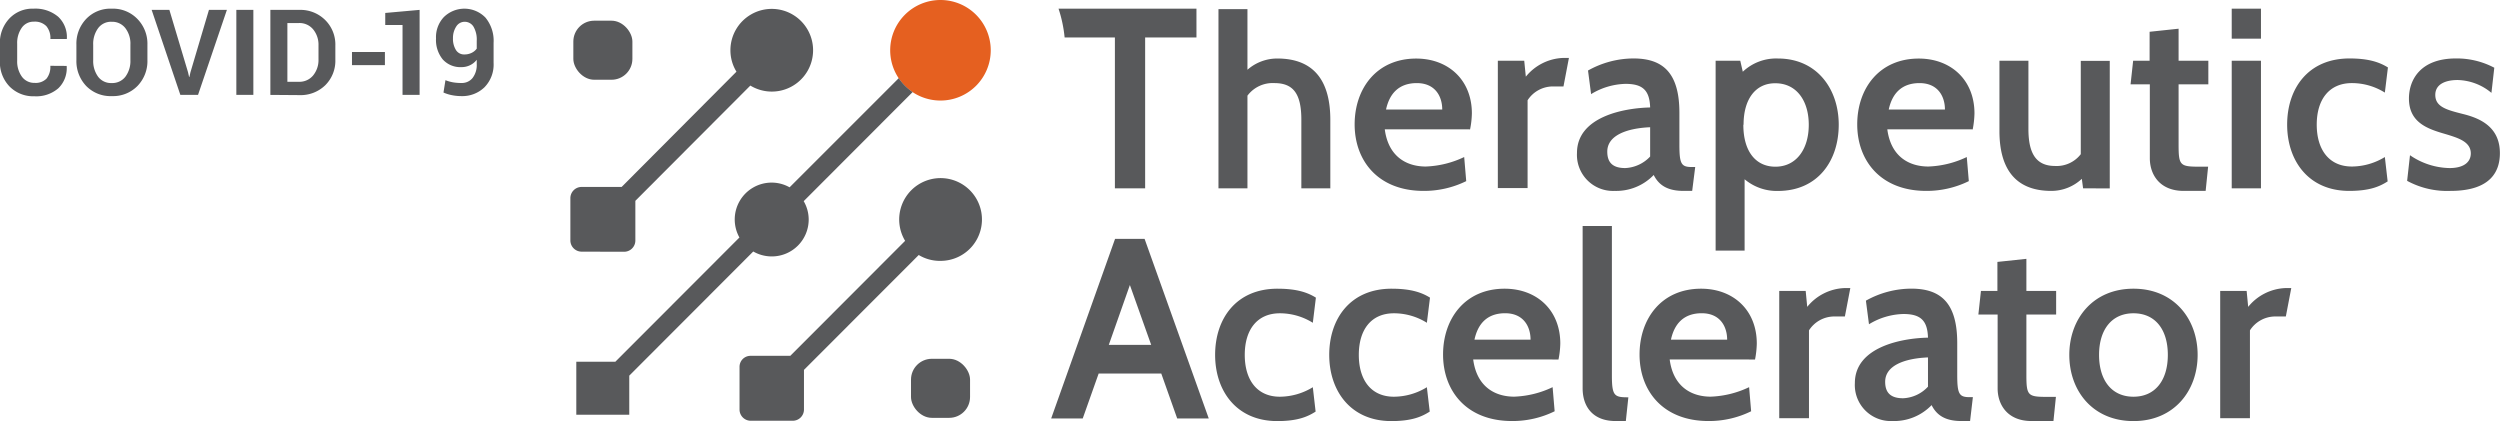 <svg data-name="Layer 1" xmlns="http://www.w3.org/2000/svg" width="455.49" height="76.71"><path d="M171.34 0a9.16 9.16 0 109.17 9.15A9.16 9.16 0 00171.34 0z" fill="#e56020" fill-rule="evenodd"/><path d="M140.59 46.72a6.72 6.72 0 006.75-6.73 6.66 6.66 0 00-.91-3.34l19.85-19.88a9.23 9.23 0 01-2.53-2.53l-19.89 19.89a6.64 6.64 0 00-3.29-.86 6.72 6.72 0 00-5.85 10l-22.61 22.64H105v9.65h9.65v-7.12l22.59-22.62a6.74 6.74 0 003.35.9zM171.34 47.53a7.54 7.54 0 10-6.43-3.65l-20.92 20.95h-7.25a2 2 0 00-2 2.05v7.78a2.05 2.05 0 002 2h7.74a2.05 2.05 0 002-2v-7.27l20.91-20.93a7.42 7.42 0 003.95 1.07z" fill="#58595b" fill-rule="evenodd"/><rect x="104.46" y="3.77" width="10.76" height="10.76" rx="3.8" fill="#58595b"/><rect x="165.98" y="65.37" width="10.76" height="10.76" rx="3.8" fill="#58595b"/><path d="M113.71 45.87a2.05 2.05 0 002.05-2.05v-7.23l20.95-21a7.52 7.52 0 0011.43-6.44 7.53 7.53 0 10-15.06 0 7.42 7.42 0 001.1 3.91l-20.92 21h-7.29a2.05 2.05 0 00-2.05 2v7.74a2.05 2.05 0 002.05 2.05z" fill="#58595b" fill-rule="evenodd"/><path d="M12.15 12.01v.07a5.07 5.07 0 01-1.52 4 6.13 6.13 0 01-4.36 1.46 6.07 6.07 0 01-4.54-1.79 6.39 6.39 0 01-1.75-4.63V8.01a6.45 6.45 0 011.71-4.62 5.78 5.78 0 014.42-1.81 6.44 6.44 0 014.49 1.47 5.06 5.06 0 011.58 4v.06h-3a3.37 3.37 0 00-.73-2.34 2.91 2.91 0 00-2.29-.82 2.59 2.59 0 00-2.21 1.13 4.8 4.8 0 00-.82 2.89v3.09a4.72 4.72 0 00.86 2.91 2.78 2.78 0 002.33 1.13 2.77 2.77 0 002.16-.78 3.43 3.43 0 00.69-2.33zM26.86 10.94a6.5 6.5 0 01-1.8 4.71 6.22 6.22 0 01-4.68 1.86 6.19 6.19 0 01-4.68-1.85 6.57 6.57 0 01-1.78-4.71v-2.8a6.52 6.52 0 011.78-4.7 6.1 6.1 0 014.64-1.87 6.2 6.2 0 014.69 1.87 6.46 6.46 0 011.83 4.7zm-3.1-2.8a4.64 4.64 0 00-.91-3 3 3 0 00-2.49-1.17 2.9 2.9 0 00-2.5 1.19 4.82 4.82 0 00-.88 3v2.81a4.85 4.85 0 00.89 3 2.92 2.92 0 002.46 1.16 3 3 0 002.53-1.17 4.79 4.79 0 00.9-3zM34.26 13.17l.19.85h.06l.18-.82 3.38-11.4h3.27l-5.26 15.49h-3.22L27.63 1.8h3.23zM46.16 17.29h-3.1V1.8h3.1zM49.26 17.29V1.8h5.31a6.41 6.41 0 014.69 1.86 6.28 6.28 0 011.84 4.65v2.56a6.27 6.27 0 01-1.84 4.66 6.43 6.43 0 01-4.69 1.8zm3.1-13.09v10.7h2.06a3.23 3.23 0 002.61-1.13 4.42 4.42 0 001-2.94V8.24a4.4 4.4 0 00-1-2.92 3.22 3.22 0 00-2.61-1.12zM70.13 11.87h-6v-2.4h6zM76.45 17.29h-3.11V4.55h-3.15V2.36l6.26-.56zM84.1 15.12a2.49 2.49 0 002-.91 3.89 3.89 0 00.76-2.55v-.77a3.39 3.39 0 01-1.24 1 3.52 3.52 0 01-1.55.34 4.32 4.32 0 01-3.4-1.4 5.6 5.6 0 01-1.23-3.82 5.34 5.34 0 011.42-3.89 5.34 5.34 0 017.59.09 6.63 6.63 0 011.48 4.59v3.66a5.91 5.91 0 01-1.66 4.44 5.8 5.8 0 01-4.21 1.61 8.81 8.81 0 01-1.67-.16 7.19 7.19 0 01-1.59-.49l.36-2.25a7.25 7.25 0 001.37.39 8.8 8.8 0 001.57.12zm.5-5.2a2.93 2.93 0 001.33-.29 2.44 2.44 0 00.93-.77V7.44a4.67 4.67 0 00-.59-2.58 1.87 1.87 0 00-1.62-.89 1.79 1.79 0 00-1.53.87 3.78 3.78 0 00-.59 2.13 3.84 3.84 0 00.54 2.14 1.72 1.72 0 001.53.81zM237.1 34.31V21.83c0-4.68-1.41-6.69-4.91-6.69a5.74 5.74 0 00-4.91 2.29v16.88H222V1.66h5.28v11.05a8.22 8.22 0 015.42-2.05c7.11 0 9.68 4.58 9.68 11.18v12.48zM252.3 23.56c.65 5 4 6.78 7.47 6.78a17.66 17.66 0 007-1.73l.37 4.39a17.37 17.37 0 01-7.76 1.78c-8.37 0-12.57-5.57-12.57-12.11s4-12 11.22-12c5.79 0 10.14 3.84 10.14 10a16 16 0 01-.33 2.9zm.23-3.6h10.24c0-2.44-1.31-4.82-4.63-4.82s-5 1.97-5.61 4.82zM284.86 15.75h-2a5.5 5.5 0 00-4.54 2.52v16h-5.42v-23.2h4.81l.29 2.9a9.19 9.19 0 016.68-3.41h1.17zM308.31 34.78h-1.59c-3 0-4.53-1.12-5.42-2.9a9.46 9.46 0 01-7.1 2.9 6.57 6.57 0 01-6.88-6.92c0-6.55 8.46-8.18 13.33-8.28-.1-3.18-1.41-4.3-4.49-4.3a12.55 12.55 0 00-6.27 1.87l-.56-4.3a17 17 0 018.28-2.2c5.42 0 8.37 2.67 8.37 9.91v5.8c0 3.46.32 4.07 2.24 4.07h.64zm-7.66-11.6c-4.3.19-7.81 1.5-7.81 4.44 0 2.11 1.12 3 3.27 3a6.62 6.62 0 004.54-2.1zM317.86 32.66v13h-5.28V11.07h4.49l.46 2a8.82 8.82 0 016.4-2.41c7.16 0 11.08 5.61 11.08 12.06 0 6.6-3.83 12.07-11.08 12.07a9.1 9.1 0 01-6.07-2.13zm-.23-9.92c0 4.82 2.24 7.63 5.84 7.63 3.84 0 6.08-3.23 6.08-7.63s-2.24-7.57-6.08-7.57c-3.56-.03-5.8 2.82-5.8 7.54zM343.86 23.56c.65 5 4 6.78 7.48 6.78a17.62 17.62 0 007-1.73l.37 4.39a17.37 17.37 0 01-7.76 1.78c-8.36 0-12.57-5.57-12.57-12.11s4-12 11.22-12c5.79 0 10.14 3.84 10.14 10a16.91 16.91 0 01-.32 2.9zm.23-3.6h10.27c0-2.44-1.31-4.82-4.63-4.82s-5 1.97-5.61 4.82zM379.53 34.31l-.23-1.73a8.11 8.11 0 01-5.57 2.2c-6.68 0-9.44-4.21-9.44-10.9V11.07h5.28v12.44c0 4.53 1.45 6.73 4.86 6.73a5.55 5.55 0 004.68-2.15v-17h5.28v23.24zM401.86 34.78h-4c-4.39 0-6.17-3-6.17-5.94V15.37h-3.51l.47-4.3h3V5.79l5.28-.56v5.84h5.42v4.3h-5.42v11c0 3.83.28 4 3.93 4h1.45zM406.61 7.05V1.58h5.33v5.47zm0 27.26V11.07h5.33v23.24zM416.71 22.71c0-6.59 3.83-12.06 11.36-12.06 3.65 0 5.56.75 7 1.64l-.56 4.58a11.31 11.31 0 00-6-1.73c-4.16 0-6.41 3-6.41 7.57s2.25 7.63 6.41 7.63a11.61 11.61 0 006-1.73l.51 4.44c-1.45.93-3.27 1.73-7 1.73-7.48 0-11.31-5.57-11.31-12.07zM438.57 32.95l.52-4.67a13.08 13.08 0 007.19 2.34c2.86 0 3.89-1.27 3.89-2.67 0-2.1-2.25-2.8-4.4-3.46-3.22-.93-6.87-2-6.87-6.54 0-3.37 2.06-7.3 8.55-7.3a14.57 14.57 0 017 1.69l-.52 4.58a9.92 9.92 0 00-6.17-2.34c-2.19 0-4.06.75-4.06 2.71 0 2.25 2.19 2.76 5.32 3.55 2.86.75 6.45 2.3 6.45 7.06 0 3-1.35 6.88-9 6.88a15.26 15.26 0 01-7.9-1.83zM214.48 76.24l-2.9-8.18h-11.41l-2.9 8.18h-5.75l11.64-32.72h5.38l11.69 32.72zm-8.62-24.31l-3.84 10.9h7.72zM221.39 64.66c0-6.59 3.83-12.06 11.36-12.06 3.65 0 5.56.74 7 1.63l-.56 4.58a11.32 11.32 0 00-6-1.73c-4.15 0-6.4 3-6.4 7.58s2.25 7.62 6.4 7.62a11.62 11.62 0 006-1.73l.51 4.44c-1.45.93-3.27 1.73-7 1.73-7.48-.01-11.31-5.57-11.31-12.06zM242.18 64.66c0-6.59 3.84-12.06 11.36-12.06 3.65 0 5.57.74 7 1.63l-.57 4.58a11.28 11.28 0 00-6-1.73c-4.16 0-6.4 3-6.4 7.58s2.24 7.62 6.4 7.62a11.59 11.59 0 006-1.73l.52 4.44c-1.45.93-3.28 1.73-7 1.73-7.47-.01-11.31-5.57-11.31-12.06zM268.41 65.49c.65 5 4 6.78 7.47 6.78a17.62 17.62 0 007-1.73l.37 4.39a17.37 17.37 0 01-7.76 1.78c-8.37 0-12.57-5.56-12.57-12.11s4-12 11.22-12c5.79 0 10.14 3.83 10.14 10a15.92 15.92 0 01-.33 2.9zm.23-3.6h10.22c0-2.43-1.31-4.82-4.63-4.82s-4.98 1.97-5.59 4.82zM296.22 76.71h-1.87c-4.26 0-6-2.76-6-5.94V41.18h5.33v27.21c0 3.79.47 4 3 4zM304.21 65.49c.65 5 4 6.78 7.47 6.78a17.66 17.66 0 007-1.73l.37 4.39a17.37 17.37 0 01-7.76 1.78c-8.36 0-12.57-5.56-12.57-12.11s4-12 11.22-12c5.79 0 10.14 3.83 10.14 10a16.8 16.8 0 01-.32 2.9zm.23-3.6h10.24c0-2.43-1.31-4.82-4.63-4.82s-5 1.97-5.61 4.82zM336.13 57.66h-2a5.49 5.49 0 00-4.54 2.53v16h-5.42V53.01h4.82l.28 2.9a9.2 9.2 0 016.68-3.42h1.17zM358.94 76.71h-1.59c-3 0-4.53-1.12-5.42-2.9a9.48 9.48 0 01-7.11 2.9 6.56 6.56 0 01-6.87-6.92c0-6.54 8.46-8.18 13.32-8.27-.09-3.18-1.4-4.31-4.48-4.31a12.53 12.53 0 00-6.27 1.87l-.56-4.3a17 17 0 018.27-2.19c5.43 0 8.37 2.66 8.37 9.91v5.79c0 3.46.33 4.07 2.24 4.07h.61zm-7.67-11.59c-4.3.18-7.8 1.49-7.8 4.44 0 2.1 1.12 3 3.27 3a6.56 6.56 0 004.53-2.11zM374.13 76.71h-4c-4.4 0-6.17-3-6.17-5.94V57.31h-3.51l.47-4.3h3v-5.29l5.28-.56v5.85h5.42v4.3h-5.42v11c0 3.84.28 4 3.93 4h1.45zM377.02 64.66c0-6.55 4.3-12.06 11.69-12.06s11.69 5.51 11.69 12.06-4.3 12.06-11.69 12.06-11.69-5.48-11.69-12.06zm5.42 0c0 4.63 2.3 7.62 6.27 7.62s6.26-3 6.26-7.62-2.29-7.58-6.26-7.58-6.27 2.99-6.27 7.58zM416.47 57.66h-2a5.49 5.49 0 00-4.54 2.53v16h-5.42V53.01h4.82l.28 2.9a9.2 9.2 0 016.68-3.42h1.17zM192.86 1.58a24.06 24.06 0 011.11 5.24h9.16v27.49h5.51V6.82h9.35V1.58z" fill="#58595b"/></svg>